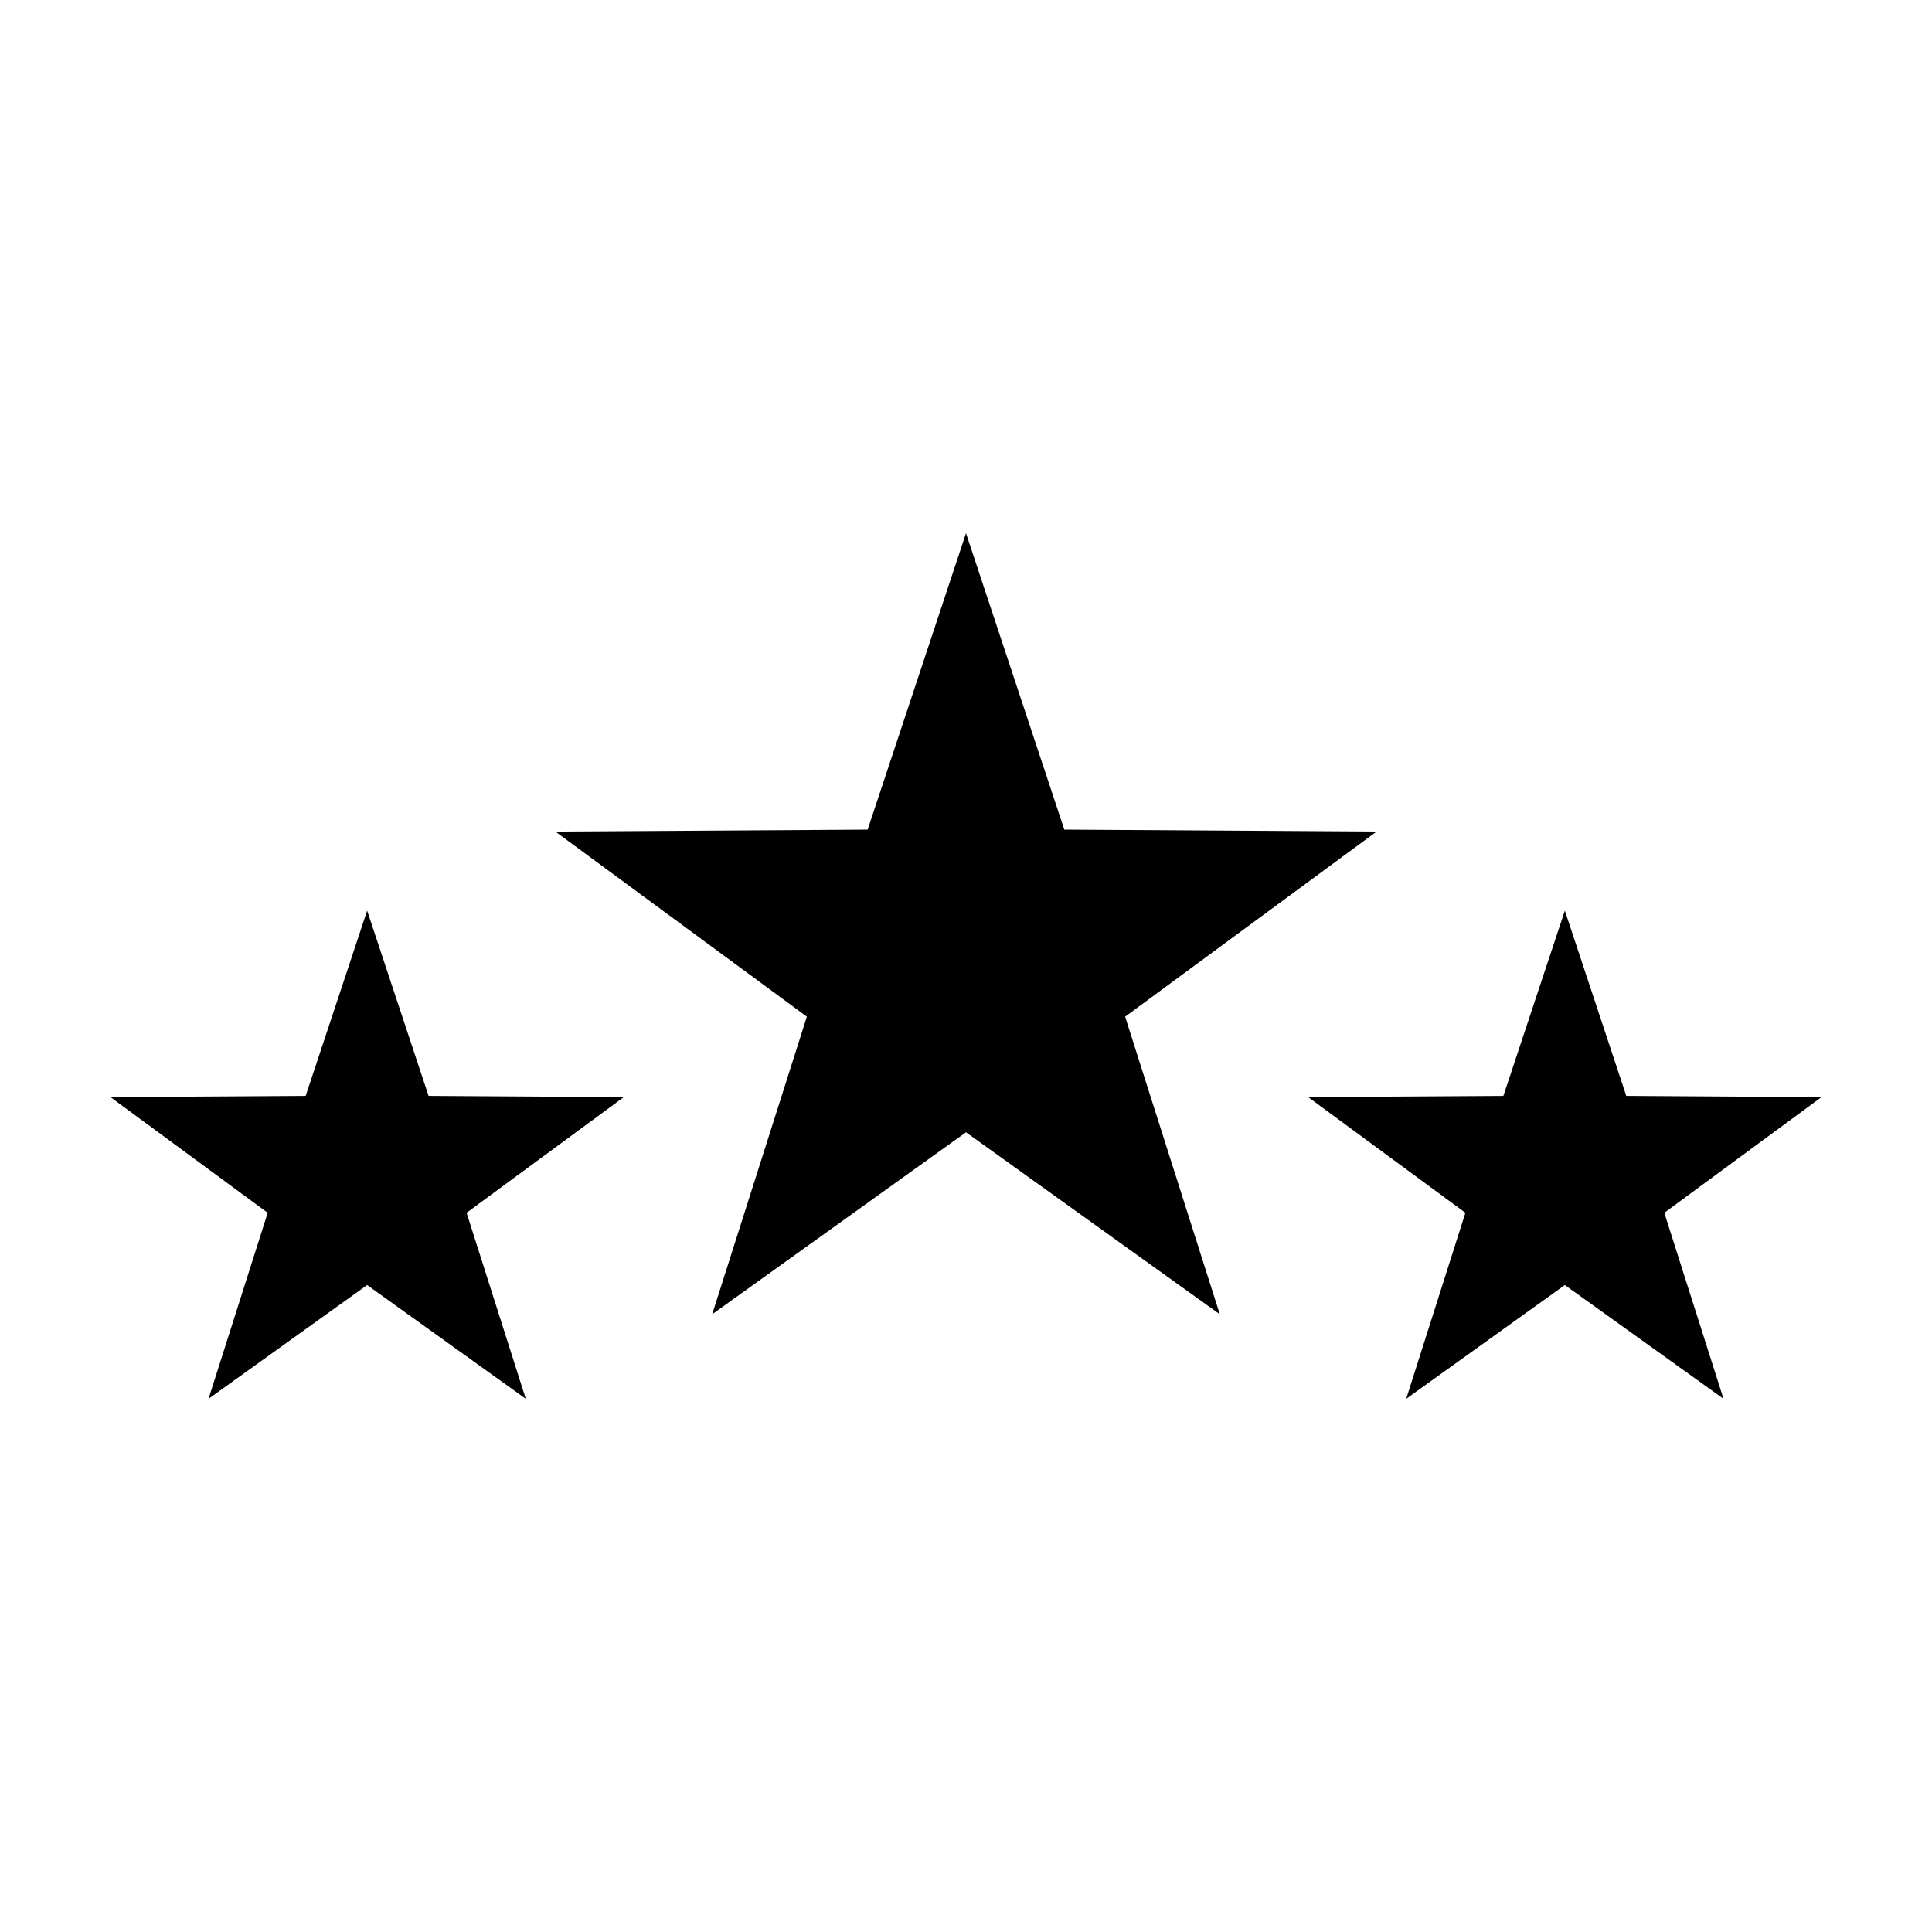 <?xml version="1.0" encoding="UTF-8"?>
<!-- The Best Svg Icon site in the world: iconSvg.co, Visit us! https://iconsvg.co -->
<svg fill="#000000" width="800px" height="800px" version="1.1" viewBox="144 144 512 512" xmlns="http://www.w3.org/2000/svg">
 <path d="m508.82 364.37-82.766-0.516-26.055-78.555-26.062 78.559-82.762 0.512 66.652 49.055-25.09 78.875 67.262-48.234 67.262 48.234-25.09-78.871zm117.89 70.375-51.73-0.324-16.281-49.094-16.289 49.098-51.727 0.32 41.66 30.66-15.68 49.293 42.039-30.148 42.043 30.148-15.684-49.297zm-369.13-0.324-16.285-49.094-16.289 49.098-51.723 0.32 41.66 30.66-15.68 49.293 42.031-30.148 42.039 30.148-15.684-49.297 41.66-30.656z"/>
</svg>